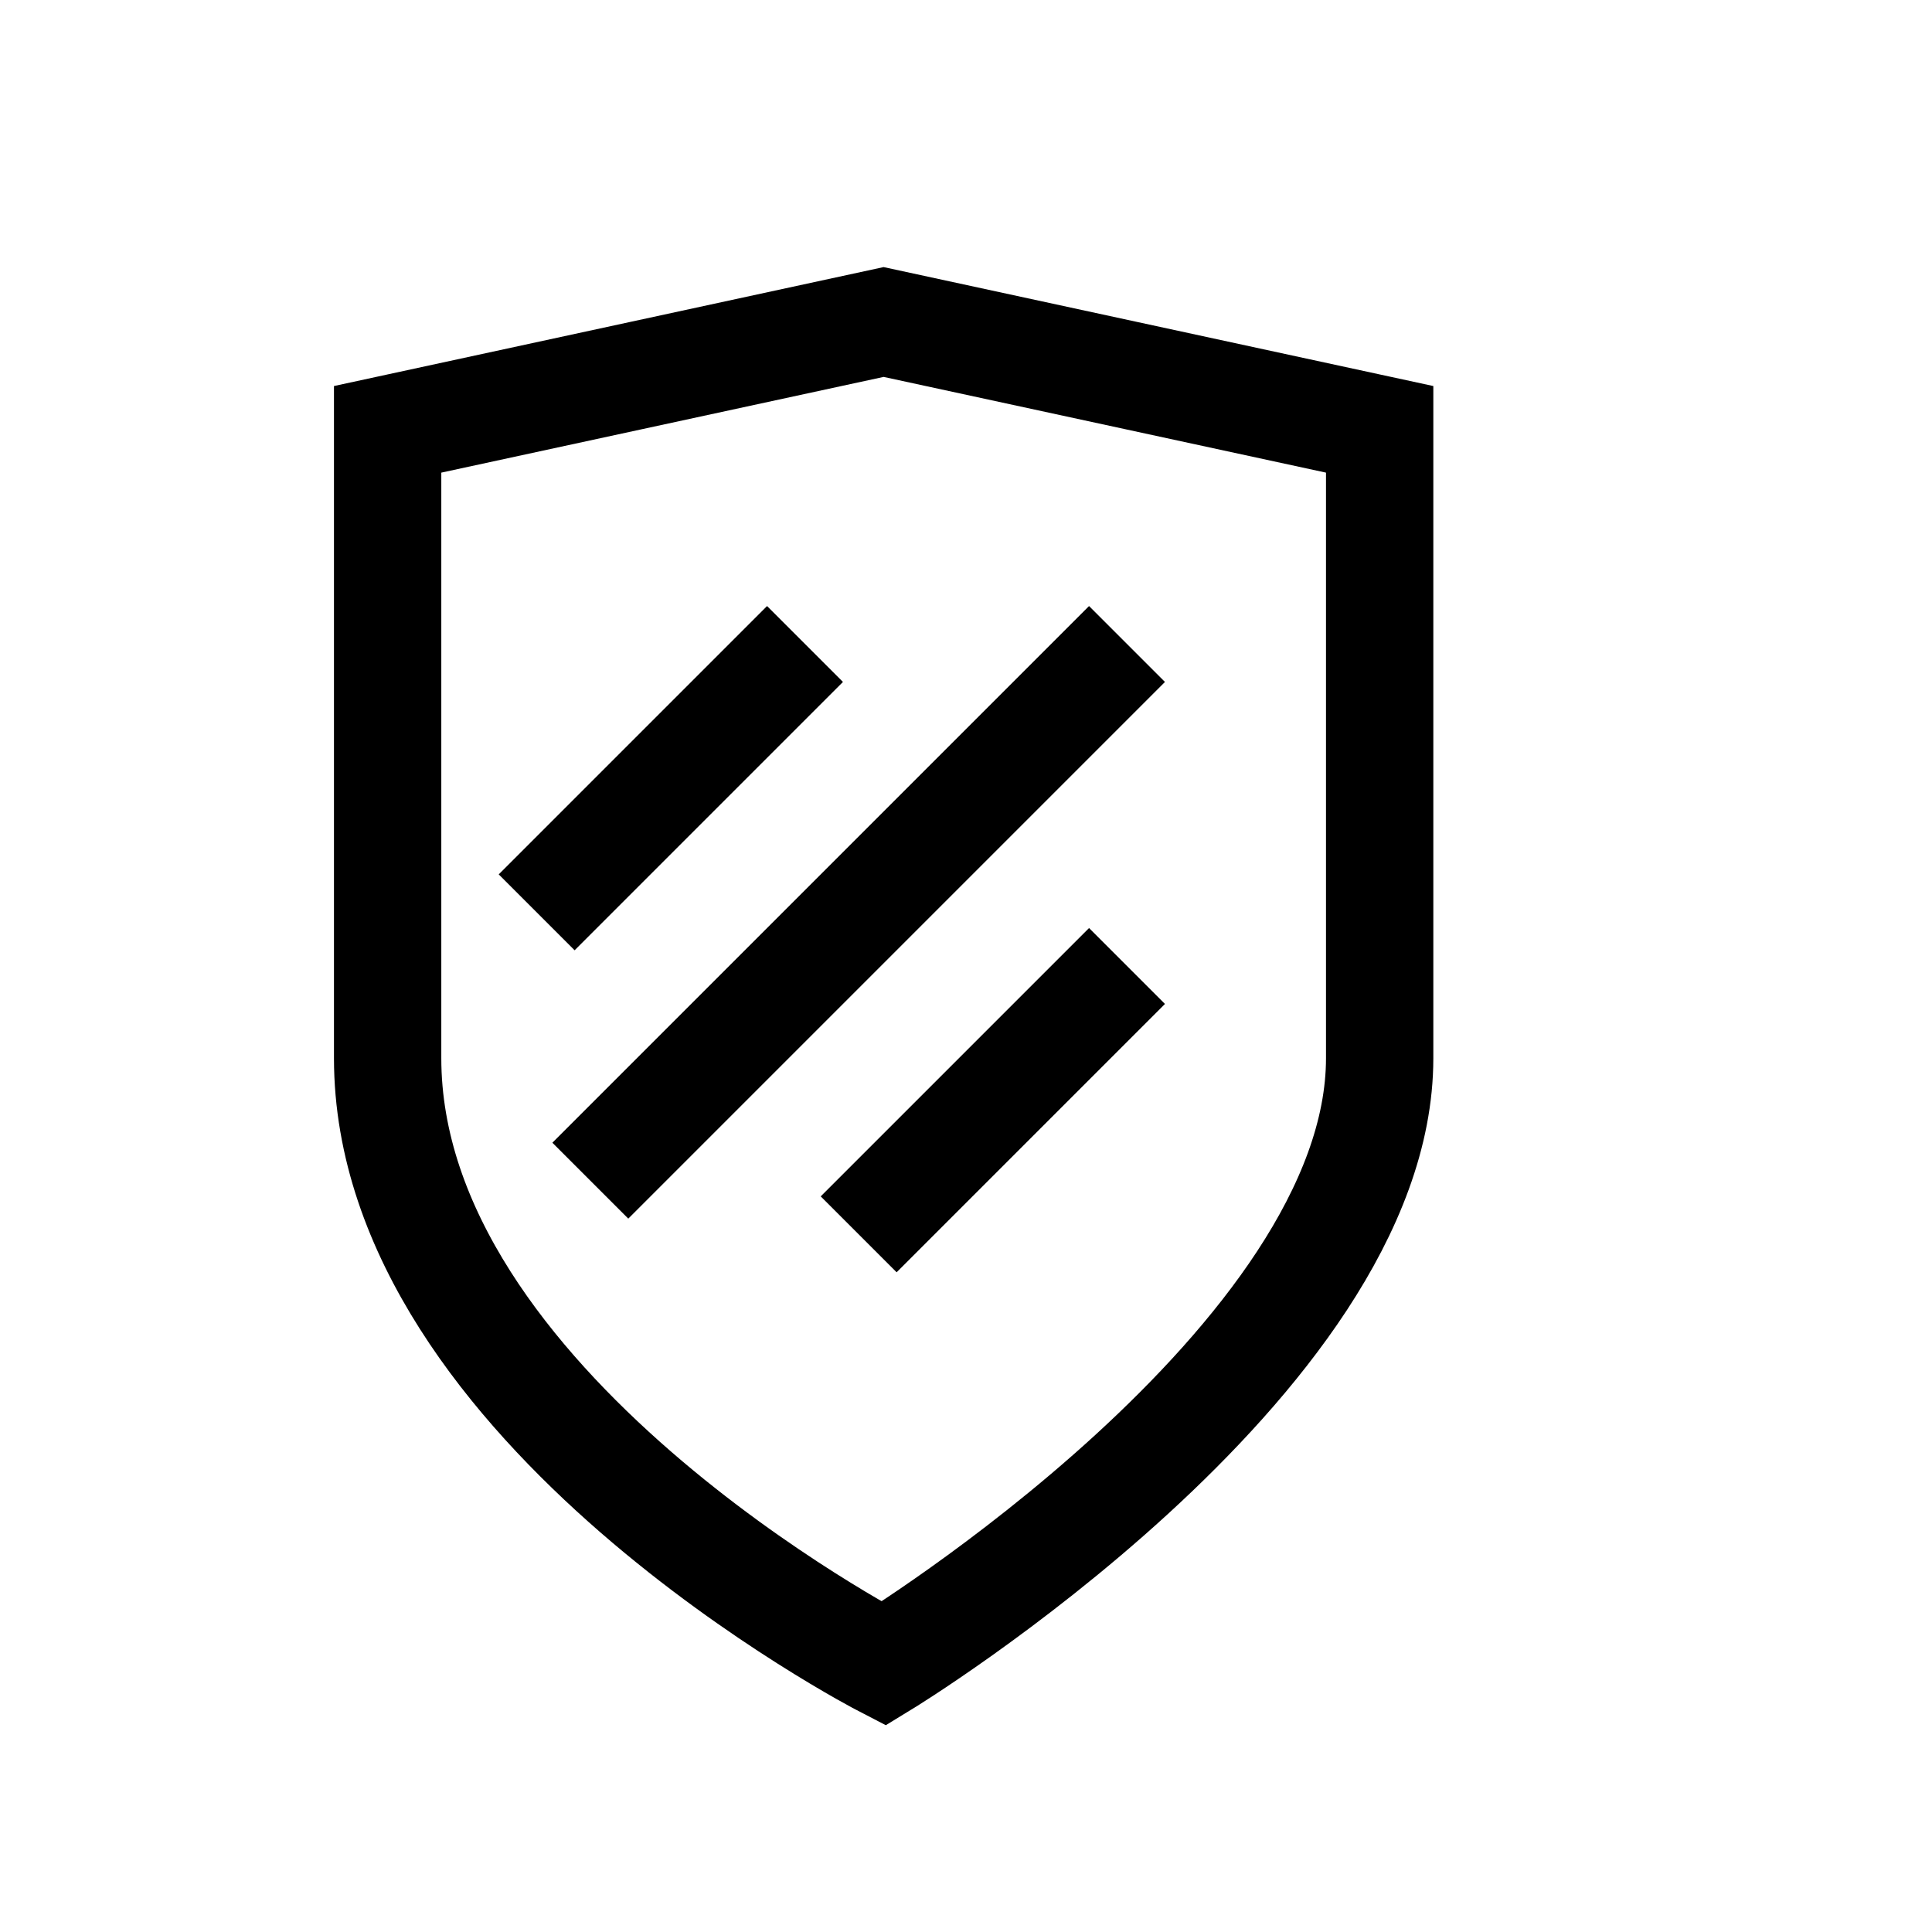 <svg width="36" height="36" viewBox="0 0 36 36" fill="none" xmlns="http://www.w3.org/2000/svg">
<path d="M25.708 19.717V8L16.465 6L7.223 8V19.717C7.223 26.226 16.465 31 16.465 31C16.465 31 25.708 25.358 25.708 19.717Z" stroke="black" stroke-width="2"/>
<path d="M21 12L11 22" stroke="black" stroke-width="2"/>
<path d="M10 17L15 12" stroke="black" stroke-width="2"/>
<path d="M16 23L21 18" stroke="black" stroke-width="2"/>
</svg>

